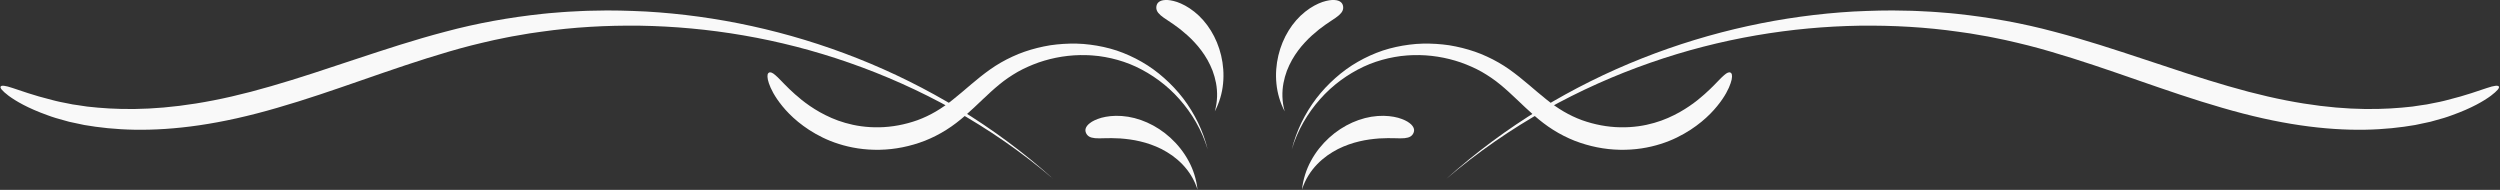 <?xml version="1.0" encoding="UTF-8" standalone="no"?><svg xmlns="http://www.w3.org/2000/svg" xmlns:xlink="http://www.w3.org/1999/xlink" fill="#f9f9f9" height="38" preserveAspectRatio="xMidYMid meet" version="1" viewBox="-0.1 -0.0 500.3 38.0" width="500.3" zoomAndPan="magnify"><rect x="-0.1" y="-0.0" width="500.3" height="38.0" fill="#333333" stroke="none"/><defs><clipPath id="a"><path d="M 217 23 L 240 23 L 240 37.93 L 217 37.93 Z M 217 23"/></clipPath><clipPath id="b"><path d="M 260 23 L 283 23 L 283 37.93 L 260 37.93 Z M 260 23"/></clipPath></defs><g><g id="change1_1"><path d="M 153.793 14.531 C 153.516 14.672 153.395 15.07 153.562 15.93 C 153.754 16.766 154.223 18.094 155.426 19.859 C 156.633 21.602 158.547 23.855 161.812 25.988 C 163.445 27.039 165.41 28.074 167.781 28.812 C 170.148 29.566 172.902 30.035 175.949 29.973 C 178.992 29.918 182.074 29.297 185.016 28.156 C 186.48 27.57 187.91 26.852 189.273 25.988 C 190.645 25.133 191.902 24.141 193.09 23.109 C 195.461 21.043 197.559 18.809 199.875 16.918 C 201.027 15.961 202.254 15.141 203.566 14.379 C 204.891 13.637 206.305 13.016 207.777 12.492 C 210.734 11.48 213.965 10.934 217.285 11.035 C 217.699 11.059 218.121 11.055 218.535 11.098 C 218.953 11.137 219.371 11.18 219.789 11.219 C 220.621 11.348 221.465 11.465 222.293 11.668 C 223.957 12.055 225.613 12.594 227.215 13.344 C 230.398 14.844 233.422 17.012 235.914 19.832 C 238.406 22.637 240.426 26.043 241.578 29.875 C 240.668 26.16 238.953 22.699 236.691 19.707 C 235.547 18.223 234.266 16.852 232.871 15.621 C 231.484 14.387 229.98 13.289 228.379 12.375 C 226.781 11.457 225.102 10.699 223.371 10.113 C 221.633 9.547 219.852 9.164 218.066 8.938 C 216.277 8.699 214.477 8.676 212.703 8.785 C 211.812 8.824 210.938 8.949 210.059 9.062 C 209.191 9.223 208.32 9.367 207.473 9.594 C 205.77 10.023 204.105 10.582 202.531 11.32 C 200.957 12.039 199.438 12.91 198.051 13.891 C 195.281 15.848 192.977 18.055 190.66 19.883 C 188.359 21.75 186.043 23.121 183.516 24.047 C 180.996 24.945 178.395 25.43 175.855 25.473 C 173.312 25.523 171.035 25.164 169.062 24.594 C 167.082 24.035 165.402 23.242 163.965 22.445 C 161.094 20.82 159.227 19.109 157.871 17.824 C 156.52 16.52 155.707 15.57 155.078 15.051 C 154.477 14.516 154.066 14.387 153.793 14.531" fill="inherit"/></g><g id="change1_2"><path d="M 0.031 17.32 C -0.125 17.59 0.273 18.137 1.637 19.176 C 3.012 20.184 5.41 21.633 9.445 23.07 C 9.949 23.242 10.473 23.453 11.031 23.609 C 11.594 23.766 12.176 23.93 12.781 24.102 C 13.09 24.188 13.398 24.273 13.715 24.363 C 14.035 24.43 14.363 24.504 14.695 24.574 C 15.363 24.715 16.059 24.863 16.777 25.016 C 19.672 25.516 23.027 25.898 26.859 25.961 C 30.695 26.023 35.008 25.77 39.777 25.07 C 44.547 24.375 49.777 23.215 55.406 21.57 C 66.699 18.332 77.848 13.789 89.742 10.324 C 90.484 10.113 91.23 9.902 91.98 9.688 C 92.73 9.488 93.484 9.289 94.238 9.09 C 95.75 8.719 97.273 8.348 98.812 8.008 C 100.359 7.703 101.902 7.344 103.48 7.098 C 104.266 6.961 105.055 6.824 105.844 6.688 C 106.637 6.574 107.434 6.461 108.23 6.348 C 114.617 5.438 121.227 5.055 127.992 5.141 C 141.516 5.367 155.711 7.621 169.836 12.555 C 183.938 17.469 198.023 25.027 210.66 35.789 C 198.855 25.188 185.383 17.164 171.473 11.664 C 157.547 6.156 143.172 3.113 129.184 2.305 C 125.688 2.141 122.215 2.027 118.773 2.137 C 117.055 2.145 115.344 2.266 113.641 2.344 C 112.789 2.387 111.945 2.473 111.098 2.535 C 110.254 2.609 109.41 2.656 108.57 2.762 C 101.863 3.469 95.305 4.656 89.066 6.332 C 82.812 7.965 76.844 9.938 71.055 11.852 C 65.27 13.773 59.664 15.664 54.156 17.246 C 48.652 18.852 43.656 19.988 39.109 20.711 C 34.566 21.438 30.484 21.766 26.863 21.812 C 23.242 21.863 20.086 21.641 17.344 21.328 C 16.664 21.227 16.008 21.129 15.379 21.031 C 15.059 20.984 14.75 20.941 14.445 20.898 C 14.145 20.836 13.848 20.777 13.559 20.719 C 12.977 20.602 12.418 20.492 11.883 20.387 C 11.344 20.289 10.848 20.133 10.359 20.02 C 6.465 19.055 4 18.117 2.438 17.617 C 0.883 17.09 0.188 17.051 0.031 17.32" fill="inherit"/></g><g clip-path="url(#a)" id="change1_8"><path d="M 217.238 26.621 C 217.367 26.906 217.562 27.145 217.848 27.32 C 218.141 27.5 218.512 27.594 219.023 27.652 C 220.043 27.766 221.551 27.547 224.086 27.703 C 225.352 27.805 226.68 27.957 228.066 28.293 C 229.453 28.617 230.898 29.109 232.352 29.832 C 233.07 30.207 233.789 30.633 234.496 31.133 C 235.195 31.641 235.879 32.219 236.52 32.883 C 237.801 34.211 238.902 35.906 239.547 37.93 C 239.324 35.914 238.711 33.941 237.746 32.188 C 236.797 30.426 235.543 28.871 234.125 27.574 C 231.285 24.984 227.762 23.453 224.402 23.215 C 222.727 23.094 221.355 23.289 220.305 23.57 C 219.254 23.879 218.512 24.242 218.023 24.629 C 217.523 24.996 217.273 25.379 217.168 25.707 C 217.066 26.039 217.113 26.336 217.238 26.621" fill="inherit"/></g><g id="change1_3"><path d="M 231.328 1.211 C 231.273 1.516 231.293 1.824 231.422 2.129 C 231.551 2.441 231.793 2.727 232.16 3.059 C 232.895 3.723 234.195 4.379 236.113 5.871 C 237.055 6.637 238.027 7.465 238.949 8.477 C 239.879 9.473 240.77 10.633 241.539 11.984 C 241.918 12.664 242.266 13.391 242.566 14.164 C 242.852 14.941 243.09 15.77 243.254 16.641 C 243.574 18.383 243.562 20.324 243.008 22.289 C 243.91 20.562 244.48 18.656 244.66 16.738 C 244.855 14.82 244.699 12.906 244.273 11.102 C 243.422 7.5 241.453 4.359 238.906 2.344 C 237.637 1.336 236.438 0.746 235.449 0.398 C 234.445 0.074 233.656 -0.039 233.055 0.004 C 232.457 0.031 232.047 0.203 231.781 0.418 C 231.516 0.633 231.387 0.906 231.328 1.211" fill="inherit"/></g><g id="change1_4"><path d="M 346.207 14.531 C 346.484 14.672 346.605 15.07 346.438 15.93 C 346.246 16.766 345.777 18.094 344.574 19.859 C 343.367 21.602 341.453 23.855 338.188 25.988 C 336.555 27.039 334.59 28.074 332.219 28.812 C 329.852 29.566 327.098 30.035 324.051 29.973 C 321.008 29.918 317.926 29.297 314.984 28.156 C 313.52 27.57 312.09 26.852 310.727 25.988 C 309.355 25.133 308.098 24.141 306.91 23.109 C 304.539 21.043 302.441 18.809 300.125 16.918 C 298.973 15.961 297.746 15.141 296.434 14.379 C 295.109 13.637 293.695 13.016 292.223 12.492 C 289.266 11.48 286.035 10.934 282.715 11.035 C 282.301 11.059 281.879 11.055 281.465 11.098 C 281.047 11.137 280.629 11.18 280.211 11.219 C 279.379 11.348 278.535 11.465 277.707 11.668 C 276.043 12.055 274.387 12.594 272.785 13.344 C 269.602 14.844 266.578 17.012 264.086 19.832 C 261.594 22.637 259.574 26.043 258.422 29.875 C 259.332 26.16 261.047 22.699 263.309 19.707 C 264.453 18.223 265.734 16.852 267.129 15.621 C 268.516 14.387 270.02 13.289 271.621 12.375 C 273.219 11.457 274.898 10.699 276.629 10.113 C 278.367 9.547 280.148 9.164 281.934 8.938 C 283.723 8.699 285.523 8.676 287.297 8.785 C 288.188 8.824 289.062 8.949 289.941 9.062 C 290.809 9.223 291.68 9.367 292.527 9.594 C 294.23 10.023 295.895 10.582 297.469 11.32 C 299.043 12.039 300.562 12.91 301.949 13.891 C 304.719 15.848 307.023 18.055 309.34 19.883 C 311.641 21.75 313.957 23.121 316.484 24.047 C 319.004 24.945 321.605 25.43 324.145 25.473 C 326.688 25.523 328.965 25.164 330.938 24.594 C 332.918 24.035 334.598 23.242 336.035 22.445 C 338.906 20.82 340.773 19.109 342.129 17.824 C 343.48 16.52 344.293 15.57 344.922 15.051 C 345.523 14.516 345.934 14.387 346.207 14.531" fill="inherit"/></g><g id="change1_5"><path d="M 499.969 17.32 C 500.125 17.59 499.727 18.137 498.363 19.176 C 496.988 20.184 494.59 21.633 490.555 23.07 C 490.051 23.242 489.527 23.453 488.969 23.609 C 488.406 23.766 487.824 23.93 487.219 24.102 C 486.91 24.188 486.602 24.273 486.285 24.363 C 485.965 24.43 485.637 24.504 485.305 24.574 C 484.637 24.715 483.941 24.863 483.223 25.016 C 480.328 25.516 476.977 25.898 473.141 25.961 C 469.305 26.023 464.992 25.77 460.227 25.07 C 455.453 24.375 450.223 23.215 444.594 21.57 C 433.305 18.332 422.152 13.789 410.258 10.324 C 409.516 10.113 408.77 9.902 408.02 9.688 C 407.27 9.488 406.516 9.289 405.762 9.09 C 404.25 8.719 402.727 8.348 401.188 8.008 C 399.641 7.703 398.098 7.344 396.52 7.098 C 395.734 6.961 394.945 6.824 394.156 6.688 C 393.363 6.574 392.566 6.461 391.77 6.348 C 385.383 5.438 378.773 5.055 372.008 5.141 C 358.484 5.367 344.289 7.621 330.164 12.555 C 316.062 17.469 301.977 25.027 289.34 35.789 C 301.145 25.188 314.617 17.164 328.527 11.664 C 342.453 6.156 356.828 3.113 370.816 2.305 C 374.312 2.141 377.785 2.027 381.227 2.137 C 382.945 2.145 384.656 2.266 386.359 2.344 C 387.211 2.387 388.055 2.473 388.902 2.535 C 389.746 2.609 390.59 2.656 391.43 2.762 C 398.137 3.469 404.695 4.656 410.934 6.332 C 417.188 7.965 423.156 9.938 428.945 11.852 C 434.73 13.773 440.336 15.664 445.844 17.246 C 451.348 18.852 456.344 19.988 460.891 20.711 C 465.434 21.438 469.516 21.766 473.137 21.812 C 476.758 21.863 479.914 21.641 482.652 21.328 C 483.336 21.227 483.992 21.129 484.621 21.031 C 484.941 20.984 485.25 20.941 485.555 20.898 C 485.855 20.836 486.152 20.777 486.441 20.719 C 487.023 20.602 487.582 20.492 488.117 20.387 C 488.656 20.289 489.152 20.133 489.641 20.02 C 493.535 19.055 496 18.117 497.562 17.617 C 499.117 17.09 499.812 17.051 499.969 17.32" fill="inherit"/></g><g clip-path="url(#b)" id="change1_7"><path d="M 282.762 26.621 C 282.633 26.906 282.438 27.145 282.152 27.32 C 281.859 27.5 281.488 27.594 280.977 27.652 C 279.957 27.766 278.449 27.547 275.914 27.703 C 274.648 27.805 273.32 27.957 271.934 28.293 C 270.547 28.617 269.102 29.109 267.648 29.832 C 266.93 30.207 266.211 30.633 265.504 31.133 C 264.805 31.641 264.121 32.219 263.48 32.883 C 262.199 34.211 261.098 35.906 260.453 37.93 C 260.676 35.914 261.289 33.941 262.254 32.188 C 263.203 30.426 264.457 28.871 265.875 27.574 C 268.715 24.984 272.238 23.453 275.598 23.215 C 277.273 23.094 278.645 23.289 279.695 23.57 C 280.746 23.879 281.488 24.242 281.977 24.629 C 282.477 24.996 282.727 25.379 282.832 25.707 C 282.934 26.039 282.887 26.336 282.762 26.621" fill="inherit"/></g><g id="change1_6"><path d="M 268.672 1.211 C 268.727 1.516 268.707 1.824 268.578 2.129 C 268.449 2.441 268.207 2.727 267.84 3.059 C 267.105 3.723 265.805 4.379 263.887 5.871 C 262.945 6.637 261.973 7.465 261.051 8.477 C 260.121 9.473 259.23 10.633 258.461 11.984 C 258.082 12.664 257.734 13.391 257.434 14.164 C 257.148 14.941 256.91 15.77 256.746 16.641 C 256.426 18.383 256.438 20.324 256.992 22.289 C 256.09 20.562 255.52 18.656 255.34 16.738 C 255.145 14.82 255.301 12.906 255.727 11.102 C 256.578 7.5 258.547 4.359 261.094 2.344 C 262.363 1.336 263.562 0.746 264.551 0.398 C 265.555 0.074 266.344 -0.039 266.945 0.004 C 267.543 0.031 267.953 0.203 268.219 0.418 C 268.484 0.633 268.613 0.906 268.672 1.211" fill="inherit"/></g></g></svg>